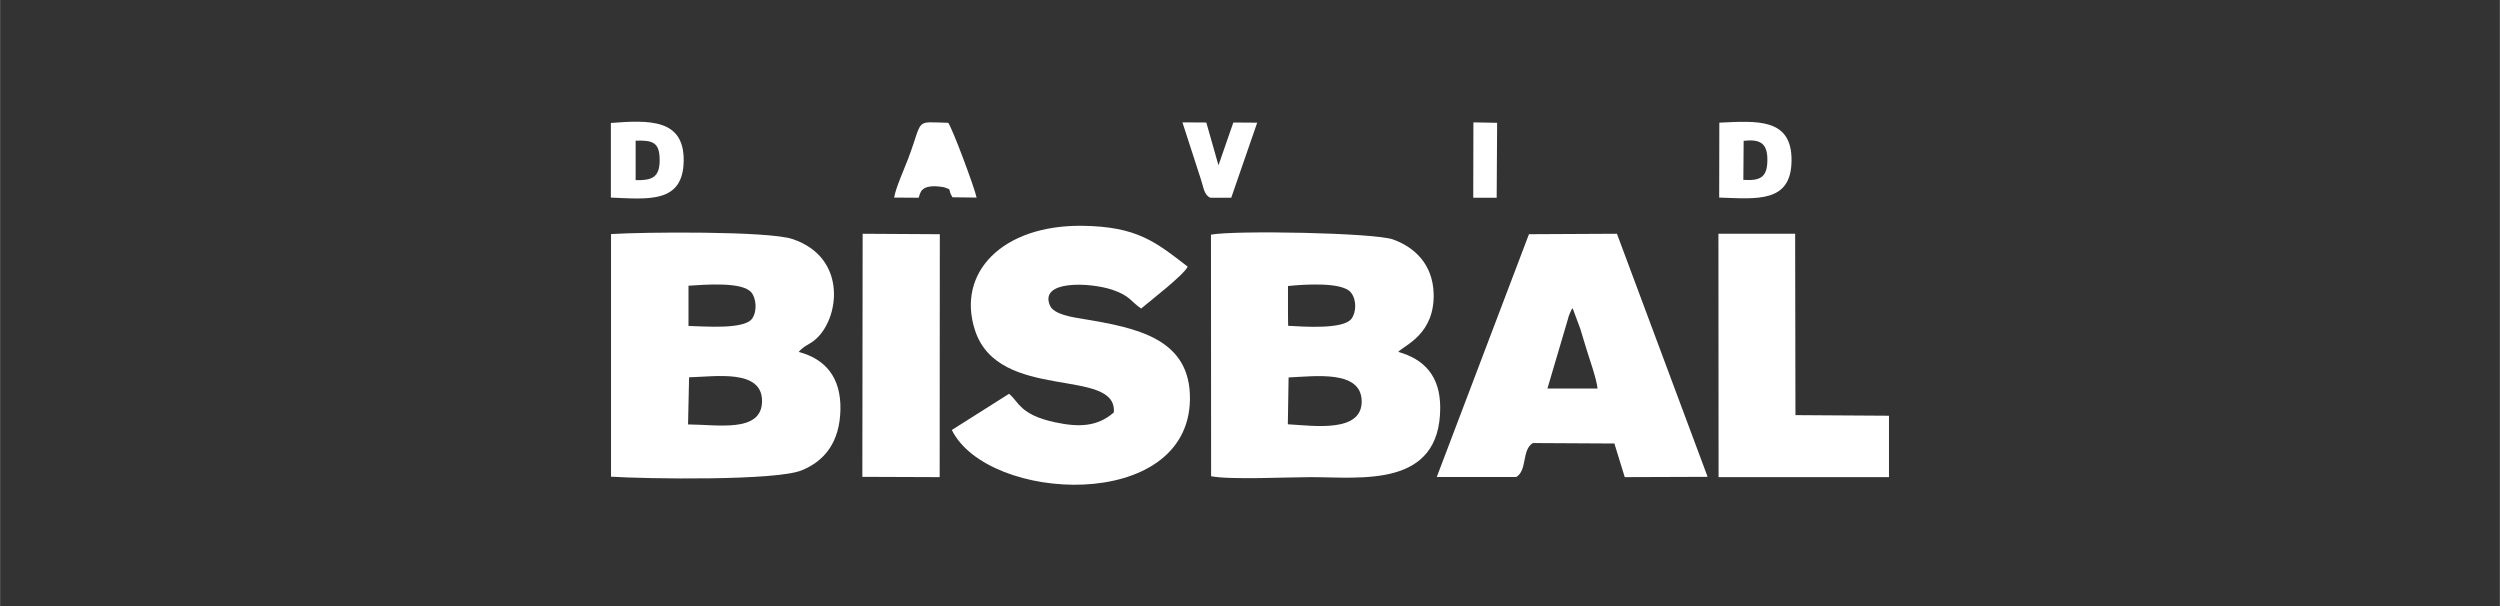 <?xml version="1.0" encoding="UTF-8"?>
<!DOCTYPE svg PUBLIC "-//W3C//DTD SVG 1.1//EN" "http://www.w3.org/Graphics/SVG/1.1/DTD/svg11.dtd">
<!-- Creator: CorelDRAW -->
<svg xmlns="http://www.w3.org/2000/svg" xml:space="preserve" width="60.793mm" height="14.746mm" version="1.1" style="shape-rendering:geometricPrecision; text-rendering:geometricPrecision; image-rendering:optimizeQuality; fill-rule:evenodd; clip-rule:evenodd"
viewBox="0 0 166.5 40.39"
 xmlns:xlink="http://www.w3.org/1999/xlink"
 xmlns:xodm="http://www.corel.com/coreldraw/odm/2003">
 <rect x="0" y="0" width="166.5" height="40.39" fill="#333333" stroke="none"/>
 <defs>
  <style type="text/css">
   <![CDATA[
    .fil1 {fill:none}
    .fil0 {fill:white}
   ]]>
  </style>
   <clipPath id="id0">
    <path d="M-0 0l166.5 0 0 40.39 -166.5 0 0 -40.39z"/>
   </clipPath>
 </defs>
 <g id="Capa_x0020_1">
  <g>
  </g>
  <g style="clip-path:url(#id0)">
   <g id="_1661430414416">
    <g>
     <path class="fil0" d="M45.89 25.13c1.75,-0.04 4.89,-0.57 4.86,1.61 -0.03,2.1 -2.95,1.54 -4.93,1.53l0.07 -3.14zm-0.04 -6.1c1.1,-0.07 3.59,-0.28 4.19,0.45 0.32,0.39 0.4,1.24 0.05,1.74 -0.53,0.75 -3.22,0.51 -4.24,0.49l-0 -2.67zm-5.16 12.72c2.39,0.15 10.97,0.28 12.69,-0.42 1.54,-0.62 2.54,-1.88 2.59,-4.03 0.05,-2.2 -1.04,-3.4 -2.78,-3.86 0.33,-0.39 0.69,-0.49 1.03,-0.76 1.69,-1.33 2.28,-5.52 -1.45,-6.76 -1.61,-0.54 -9.95,-0.47 -12.08,-0.33l0 16.16z"/>
     <path class="fil0" d="M85.82 25.14c1.8,-0.08 4.87,-0.51 4.87,1.61 -0.01,2.1 -3.23,1.6 -4.92,1.51l0.05 -3.12zm-0.04 -6.09c1.07,-0.11 3.6,-0.28 4.18,0.42 0.41,0.49 0.37,1.33 0.05,1.76 -0.53,0.72 -3.19,0.53 -4.22,0.47l-0.01 -0.81 -0 -1.84zm7.34 4.39c0.42,-0.45 2.46,-1.18 2.36,-3.93 -0.07,-1.88 -1.23,-3.03 -2.7,-3.56 -1.25,-0.45 -10.57,-0.62 -12.13,-0.32l0.01 16.09c1.28,0.25 5.09,0.06 6.64,0.06 3.34,0 8.61,0.75 8.62,-4.62 0,-2.14 -1.09,-3.24 -2.79,-3.72z"/>
     <path class="fil0" d="M74.17 27.48c-1.06,0.92 -2.26,1 -3.89,0.65 -2.38,-0.5 -2.44,-1.4 -3.08,-1.9l-3.81 2.41c2.39,4.84 15.76,5.53 15.86,-2.04 0.05,-4.05 -3.51,-4.76 -7.14,-5.36 -0.69,-0.11 -1.93,-0.3 -2.18,-0.88 -0.75,-1.71 2.65,-1.56 4.15,-1.06 1.21,0.41 1.24,0.8 1.92,1.25 0.6,-0.51 2.85,-2.24 3.1,-2.79 -2.15,-1.66 -3.38,-2.67 -7,-2.72 -5.35,-0.07 -8.43,3.13 -7.16,6.98 1.58,4.78 9.48,2.4 9.24,5.45z"/>
     <path class="fil0" d="M104.45 21.15c0.05,-0.15 0.06,-0.18 0.12,-0.32 0.15,-0.34 0.08,-0.17 0.17,-0.3l0.51 1.37c0.14,0.47 0.25,0.83 0.39,1.29 0.23,0.76 0.68,1.98 0.76,2.69l-3.34 -0 1.4 -4.74zm-3.48 10.63c0.77,-0.44 0.36,-1.81 1.12,-2.27l5.43 0.03 0.69 2.24 5.52 -0.02 -6.04 -16.19 -5.86 0.03 -6.14 16.17 5.28 0z"/>
     <polygon class="fil0" points="125.81,31.78 125.81,27.69 119.58,27.65 119.56,15.57 114.45,15.57 114.46,31.78 "/>
     <polygon class="fil0" points="57.43,31.76 62.58,31.78 62.59,15.6 57.45,15.57 "/>
     <path class="fil0" d="M42.32 9.37c1.16,-0.04 1.62,0.11 1.61,1.33 -0.01,1.13 -0.53,1.32 -1.6,1.3l-0 -2.63zm-1.64 3.79c2.5,0.1 4.82,0.4 4.85,-2.46 0.03,-2.78 -2.28,-2.71 -4.85,-2.51l0 4.97z"/>
     <path class="fil0" d="M116.13 9.38c1.11,-0.13 1.6,0.17 1.58,1.31 -0.01,1.15 -0.51,1.36 -1.6,1.29l0.02 -2.61zm-1.62 3.78c2.47,0.08 4.79,0.38 4.81,-2.46 0.03,-2.84 -2.28,-2.65 -4.81,-2.53l-0.01 4.99z"/>
     <path class="fil0" d="M59.56 13.16l1.62 0.01c0.12,-0.26 0.05,-0.98 1.69,-0.7 0.6,0.21 0.2,0.07 0.56,0.67l1.61 0.02c-0.13,-0.64 -1.59,-4.56 -1.89,-4.98 -2.28,-0.05 -1.64,-0.34 -2.66,2.37 -0.25,0.66 -0.84,1.97 -0.94,2.6z"/>
     <path class="fil0" d="M80.6 13.17l1.4 0 1.73 -5 -1.59 -0.01 -0.99 2.85 -0.81 -2.85 -1.59 -0.01 1.25 3.86c0.16,0.48 0.19,0.98 0.61,1.16z"/>
     <polygon class="fil0" points="98.12,13.17 99.68,13.17 99.71,8.18 98.13,8.15 "/>
    </g>
   </g>
  </g>
  <polygon class="fil1" points="-0,0 166.5,0 166.5,40.39 -0,40.39 "/>
 </g>
</svg>
